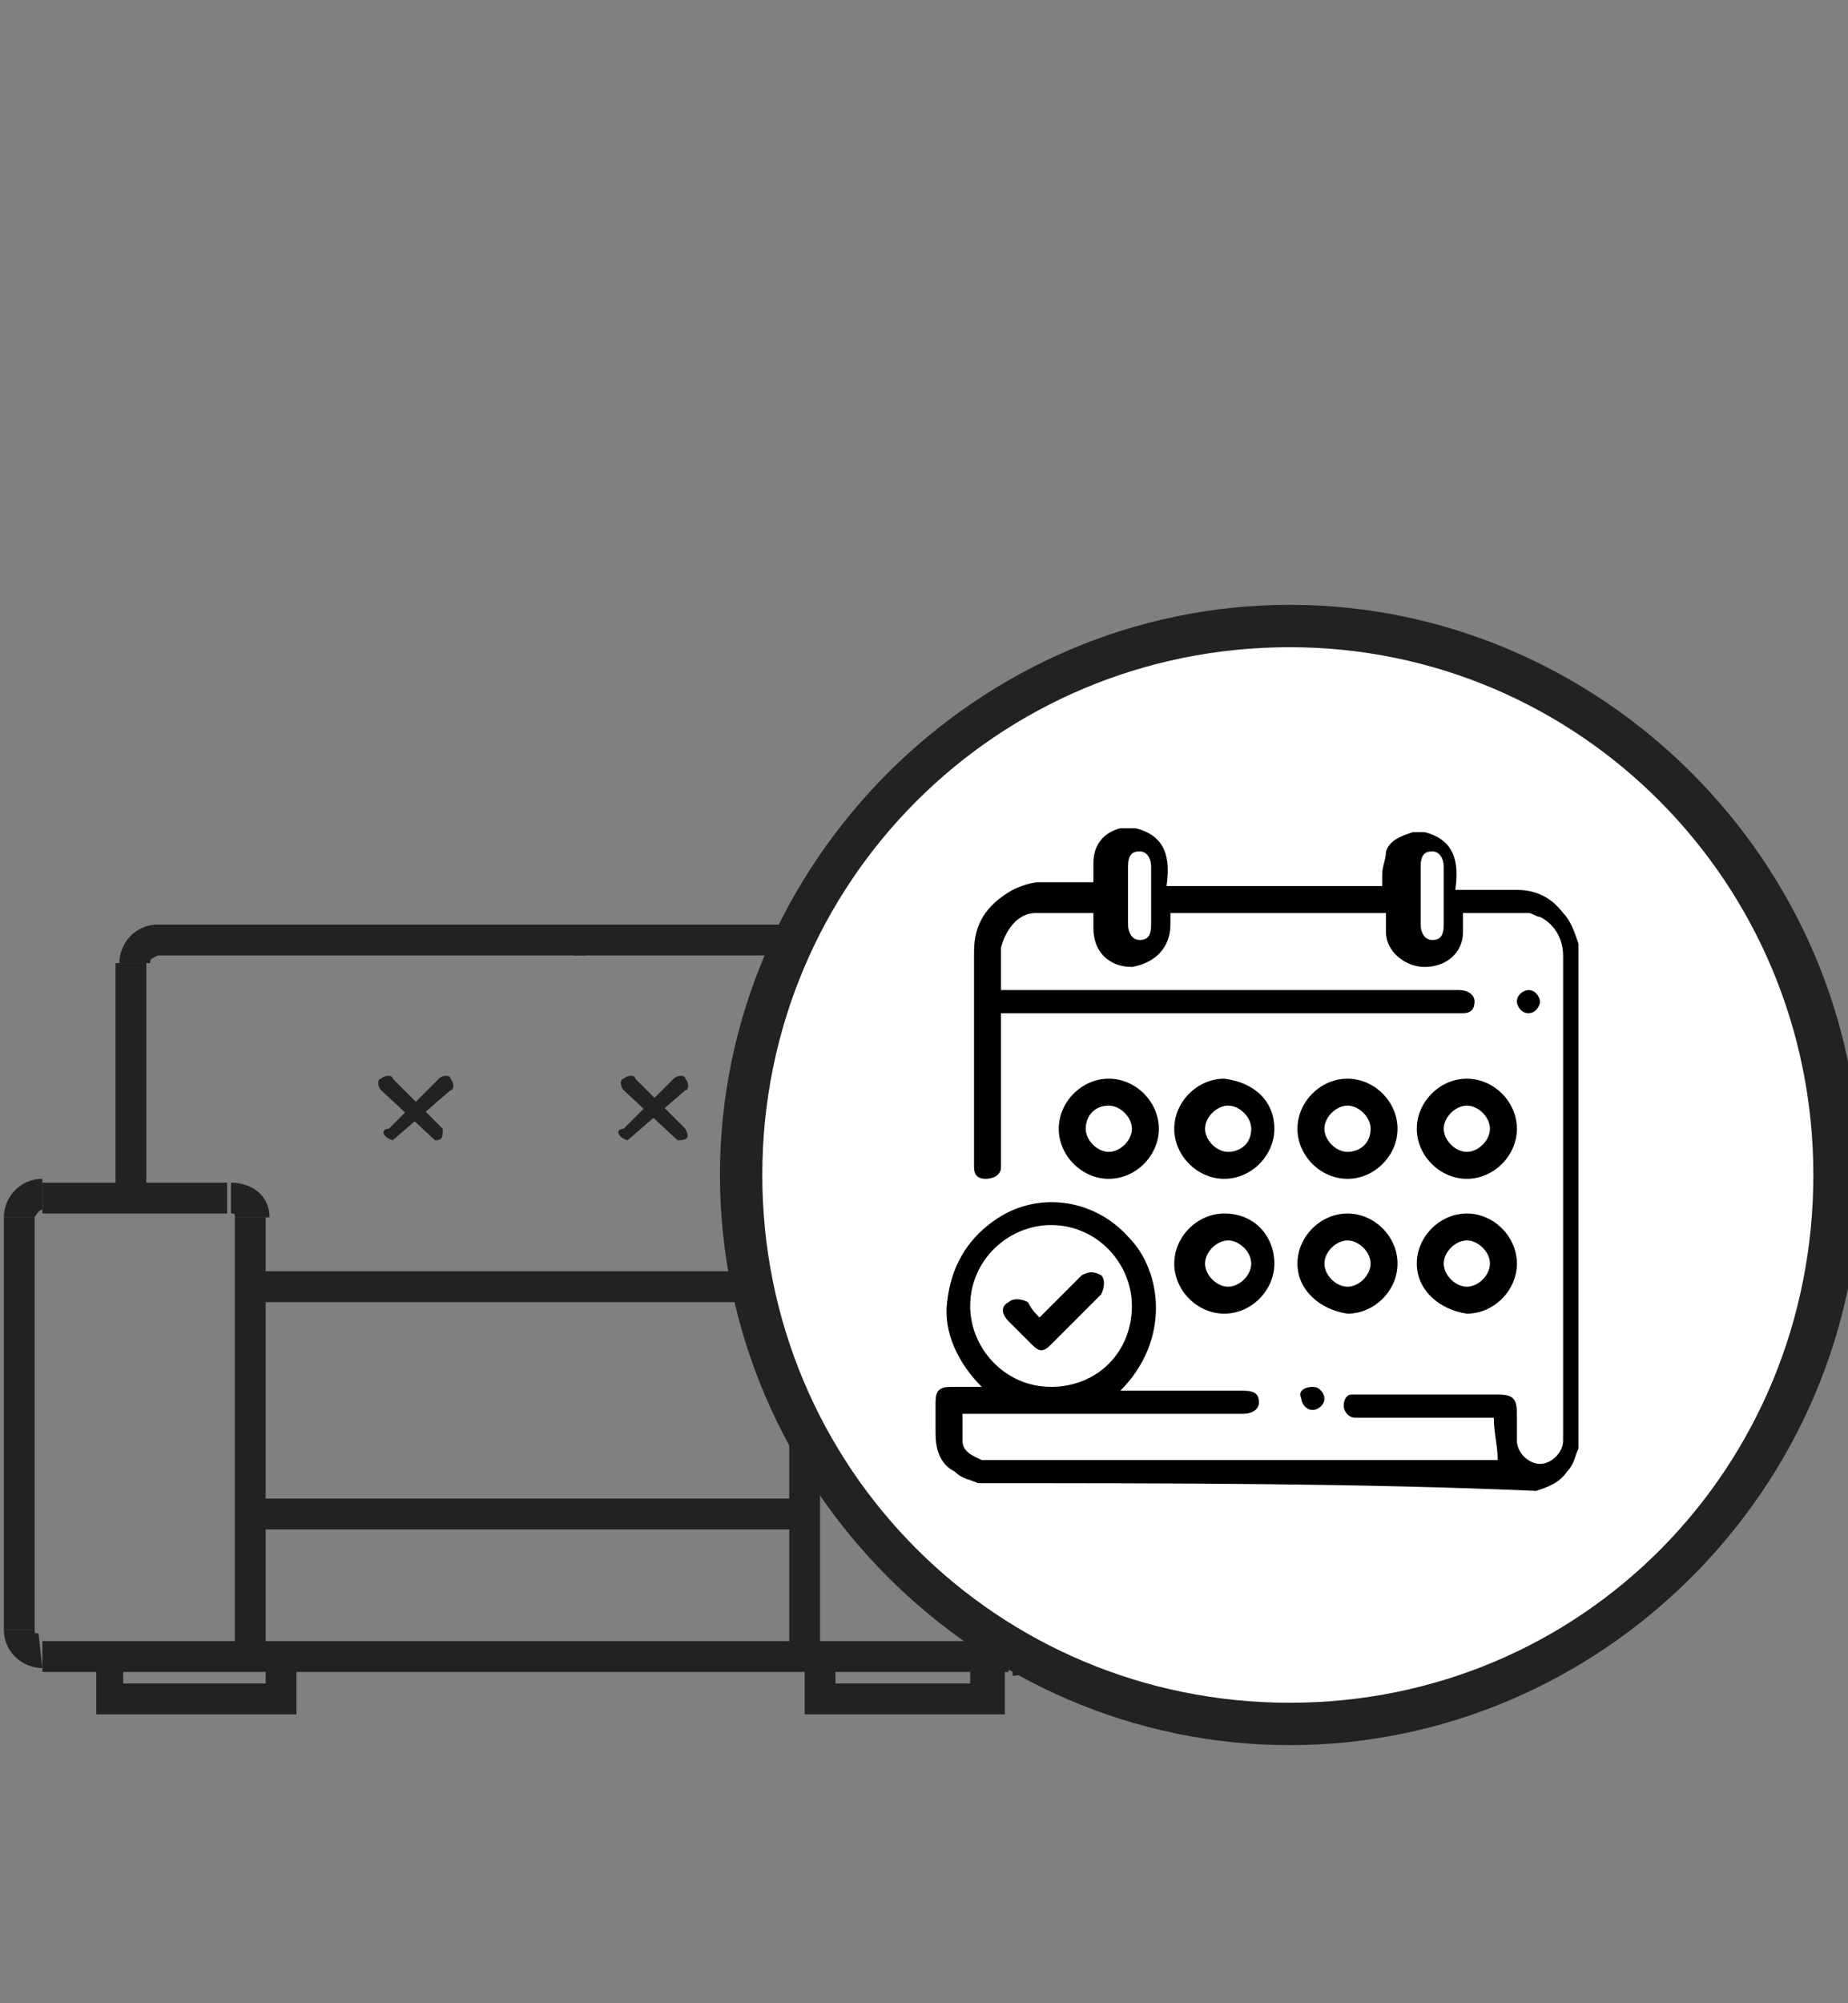 <?xml version="1.0" encoding="utf-8"?>
<!-- Generator: Adobe Illustrator 24.0.0, SVG Export Plug-In . SVG Version: 6.00 Build 0)  -->
<svg version="1.1" id="Слой_1" xmlns="http://www.w3.org/2000/svg" xmlns:xlink="http://www.w3.org/1999/xlink" x="0px" y="0px"
	 viewBox="0 0 48 52" style="enable-background:new 0 0 48 52;" xml:space="preserve">
<rect x="0" y="0" width="48" height="52" fill="#808080" stroke="none"/>
<style type="text/css">
	.st0{fill:none;}
	.st1{fill:#222221;}
	.st2{fill:#FFFFFF;}
</style>
<g>
	<rect class="st0" width="48" height="52"/>
	<g>
		<g>
			<rect x="0.1" y="31.6" class="st1" width="0.8" height="10.7"/>
			<rect x="6.1" y="31.6" class="st1" width="0.8" height="11.4"/>
			<rect x="6.6" y="33" class="st1" width="14.6" height="0.8"/>
			<rect x="1.1" y="30.7" class="st1" width="4.8" height="0.8"/>
			<rect x="4" y="24" class="st1" width="11.2" height="0.8"/>
			<rect x="6.6" y="38.9" class="st1" width="14.3" height="0.8"/>
			<path class="st1" d="M1.1,43.3c-0.5,0-1-0.4-1-1h0.8c0,0.1,0,0.1,0.1,0.1L1.1,43.3L1.1,43.3z"/>
			<path class="st1" d="M0.9,31.6H0.1c0-0.5,0.4-1,1-1v0.8C1,31.4,0.9,31.6,0.9,31.6z"/>
			<path class="st1" d="M7,31.6H6.1c0-0.1,0-0.1-0.1-0.1v-0.8C6.5,30.7,7,31,7,31.6z"/>
			<path class="st1" d="M3.9,25H3.1c0-0.5,0.4-1,1-1v0.8C3.9,24.9,3.9,24.9,3.9,25z"/>
			<rect x="3" y="25" class="st1" width="0.8" height="6.3"/>
			<rect x="1.1" y="42.6" class="st1" width="25.1" height="0.8"/>
			<rect x="14.9" y="24" class="st1" width="8.6" height="0.8"/>
			<rect x="23.6" y="25" class="st1" width="0.8" height="6.3"/>
			<path class="st1" d="M24.3,25h-0.8c0-0.1,0-0.1-0.1-0.1v-0.8C24,24,24.3,24.5,24.3,25z"/>
			<rect x="26.4" y="31.6" class="st1" width="0.8" height="10.9"/>
			<rect x="20.5" y="31.6" class="st1" width="0.8" height="11.4"/>
			<rect x="21.6" y="30.7" class="st1" width="4.8" height="0.8"/>
			<path class="st1" d="M26.3,43.5v-0.8c0.1,0,0.1,0,0.1-0.1h0.8C27.3,42.9,26.8,43.5,26.3,43.5z"/>
			<path class="st1" d="M27.3,31.6h-0.8c0-0.1,0-0.1-0.1-0.1v-0.8C26.8,30.7,27.3,31,27.3,31.6z"/>
			<path class="st1" d="M21.3,31.6h-0.8c0-0.5,0.4-1,1-1v0.8C21.4,31.4,21.3,31.6,21.3,31.6z"/>
			<path class="st1" d="M17.6,29.6L17.6,29.6l-1.4-1.3c-0.1-0.1-0.1-0.3,0-0.3c0.1-0.1,0.3-0.1,0.3,0l1.3,1.3
				C17.9,29.5,17.9,29.6,17.6,29.6L17.6,29.6z"/>
			<path class="st1" d="M16.3,29.6L16.3,29.6c-0.3-0.1-0.3-0.3-0.1-0.3l1.3-1.3c0.1-0.1,0.3-0.1,0.3,0c0.1,0.1,0.1,0.3,0,0.3
				L16.3,29.6C16.5,29.6,16.5,29.6,16.3,29.6z"/>
			<path class="st1" d="M11.3,29.6L11.3,29.6l-1.4-1.3c-0.1-0.1-0.1-0.3,0-0.3c0.1-0.1,0.3-0.1,0.3,0l1.3,1.3
				C11.5,29.5,11.5,29.6,11.3,29.6L11.3,29.6z"/>
			<path class="st1" d="M10.2,29.6L10.2,29.6c-0.3-0.1-0.3-0.3-0.1-0.3l1.3-1.3c0.1-0.1,0.3-0.1,0.3,0c0.1,0.1,0.1,0.3,0,0.3
				L10.2,29.6L10.2,29.6z"/>
			<polygon class="st1" points="7.7,44.5 2.5,44.5 2.5,42.9 3.2,42.9 3.2,43.7 6.9,43.7 6.9,42.8 7.7,42.8 			"/>
			<polygon class="st1" points="26.1,44.5 20.9,44.5 20.9,42.9 21.7,42.9 21.7,43.7 25.2,43.7 25.2,42.8 26.1,42.8 			"/>
		</g>
		<g>
			<g>
				<path class="st2" d="M33.5,44.8c8,0,14.3-6.3,14.3-14.3s-6.3-14.3-14.3-14.3s-14.3,6.3-14.3,14.3S25.6,44.8,33.5,44.8z"/>
				<path class="st1" d="M33.5,45.3c-8.1,0-14.8-6.7-14.8-14.8s6.7-14.8,14.8-14.8s14.8,6.7,14.8,14.8S41.6,45.3,33.5,45.3z
					 M33.5,16.8c-7.6,0-13.7,6.1-13.7,13.7s6.1,13.7,13.7,13.7s13.6-6.1,13.6-13.7S41,16.8,33.5,16.8z"/>
			</g>
		</g>
	</g>
	<g>
		<path d="M25.4,38.5c-0.2-0.1-0.4-0.1-0.6-0.3c-0.4-0.2-0.5-0.6-0.5-1c0-0.3,0-0.5,0-0.8c0-0.3,0.1-0.4,0.4-0.4c0.3,0,0.5,0,0.8,0
			c-0.6-0.6-1-1.4-0.9-2.2c0.1-0.9,0.5-1.6,1.2-2.1c1.1-0.8,2.6-0.6,3.5,0.4c0.9,0.9,1.1,2.7-0.2,4c0.1,0,0.1,0,0.2,0
			c1,0,1.9,0,2.9,0c0,0,0.1,0,0.1,0c0.3,0,0.4,0.1,0.4,0.3c0,0.2-0.2,0.3-0.4,0.3c-2.4,0-4.8,0-7.1,0c-0.1,0-0.1,0-0.2,0
			c0,0.2,0,0.5,0,0.7c0,0.3,0.3,0.4,0.5,0.5c0.1,0,0.1,0,0.2,0c4.3,0,8.7,0,13,0c0.1,0,0.1,0,0.2,0c0-0.4-0.1-0.7-0.1-1.1
			c0,0-0.1,0-0.2,0c-1.1,0-2.1,0-3.2,0c-0.1,0-0.1,0-0.2,0c-0.2,0-0.3-0.2-0.3-0.3c0-0.2,0.1-0.3,0.2-0.3c0.1,0,0.1,0,0.2,0
			c1.2,0,2.4,0,3.6,0c0.4,0,0.5,0.1,0.5,0.5c0,0.2,0,0.5,0,0.7c0,0.3,0.3,0.6,0.6,0.6c0.3,0,0.6-0.3,0.6-0.6c0,0,0-0.1,0-0.1
			c0-4.2,0-8.3,0-12.5c0-0.4-0.2-0.8-0.6-1c-0.1,0-0.2-0.1-0.3-0.1c-0.6,0-1.1,0-1.7,0c0,0.2,0,0.3,0,0.5c0,0.5-0.4,0.9-1,0.9
			c-0.5,0-1-0.4-1-0.9c0-0.2,0-0.3,0-0.5c-1.9,0-3.7,0-5.6,0c0,0.1,0,0.2,0,0.3c0,0.6-0.4,1-1,1.1c-0.6,0-1-0.4-1-1
			c0-0.1,0-0.2,0-0.4c-0.5,0-1,0-1.5,0c-0.5,0-0.8,0.5-0.9,0.9c0,0.4,0,0.7,0,1.1c0.1,0,0.1,0,0.2,0c3.9,0,7.7,0,11.6,0
			c0,0,0.1,0,0.1,0c0.2,0,0.4,0.1,0.4,0.3c0,0.2-0.1,0.3-0.3,0.3c-0.1,0-0.1,0-0.2,0c-3.9,0-7.7,0-11.6,0c-0.1,0-0.1,0-0.2,0
			c0,0.1,0,0.1,0,0.2c0,1.2,0,2.4,0,3.6c0,0.1,0,0.1,0,0.2c0,0.2-0.2,0.3-0.4,0.3c-0.2,0-0.3-0.1-0.3-0.3c0,0,0-0.1,0-0.1
			c0-1.8,0-3.7,0-5.5c0-0.7,0.3-1.2,1-1.6c0.2-0.1,0.5-0.2,0.7-0.2c0.5,0,0.9,0,1.4,0c0-0.2,0-0.4,0-0.5c0-0.5,0.3-0.8,0.7-0.9
			c0,0,0,0,0.1,0c0.1,0,0.2,0,0.3,0c0.8,0.2,0.9,0.8,0.8,1.5c1.9,0,3.7,0,5.6,0c0-0.1,0-0.2,0-0.3c0-0.2,0.1-0.4,0.1-0.6
			c0.1-0.3,0.4-0.4,0.7-0.5c0.1,0,0.2,0,0.3,0c0.8,0.2,0.9,0.8,0.8,1.5c0.1,0,0.2,0,0.2,0c0.5,0,1,0,1.4,0c0.5,0,0.9,0.2,1.2,0.6
			c0.2,0.2,0.3,0.5,0.4,0.8c0,4.4,0,8.7,0,13.1c-0.1,0.2-0.1,0.4-0.3,0.6c-0.2,0.3-0.5,0.4-0.8,0.5C35.3,38.5,30.4,38.5,25.4,38.5z
			 M29.4,33.9c0-1.1-0.9-2.1-2.1-2.1c-1.1,0-2.1,0.9-2.1,2.1c0,1.1,0.9,2.1,2.1,2.1C28.5,36,29.4,35.1,29.4,33.9z M29.9,23.2
			c0-0.2,0-0.5,0-0.7c0-0.2-0.1-0.4-0.3-0.4c-0.2,0-0.3,0.1-0.3,0.4c0,0.5,0,1,0,1.5c0,0.2,0.1,0.4,0.3,0.4c0.2,0,0.3-0.1,0.3-0.4
			C29.9,23.6,29.9,23.4,29.9,23.2z M37.5,23.2c0-0.2,0-0.5,0-0.7c0-0.2-0.1-0.4-0.3-0.4c-0.2,0-0.3,0.1-0.3,0.4c0,0.5,0,1,0,1.5
			c0,0.2,0.1,0.4,0.3,0.4c0.2,0,0.3-0.1,0.3-0.4C37.5,23.6,37.5,23.4,37.5,23.2z"/>
		<path d="M33.7,29.3c0-0.7,0.6-1.3,1.3-1.3c0.7,0,1.3,0.6,1.3,1.3c0,0.7-0.6,1.3-1.3,1.3C34.3,30.6,33.7,30,33.7,29.3z M35.6,29.3
			c0-0.3-0.3-0.6-0.6-0.6c-0.3,0-0.6,0.3-0.6,0.6c0,0.3,0.3,0.6,0.6,0.6C35.3,29.9,35.6,29.7,35.6,29.3z"/>
		<path d="M33.7,32.8c0-0.7,0.6-1.3,1.3-1.3c0.7,0,1.3,0.6,1.3,1.3c0,0.7-0.6,1.3-1.3,1.3C34.3,34,33.7,33.5,33.7,32.8z M34.4,32.8
			c0,0.3,0.3,0.6,0.6,0.6c0.3,0,0.6-0.3,0.6-0.6c0-0.3-0.3-0.6-0.6-0.6C34.7,32.2,34.4,32.5,34.4,32.8z"/>
		<path d="M27.5,29.3c0-0.7,0.6-1.3,1.3-1.3c0.7,0,1.3,0.6,1.3,1.3c0,0.7-0.6,1.3-1.3,1.3C28.1,30.6,27.5,30,27.5,29.3z M28.2,29.3
			c0,0.3,0.3,0.6,0.6,0.6c0.3,0,0.6-0.3,0.6-0.6c0-0.3-0.3-0.6-0.6-0.6C28.4,28.7,28.2,29,28.2,29.3z"/>
		<path d="M36.8,29.3c0-0.7,0.6-1.3,1.3-1.3c0.7,0,1.3,0.6,1.3,1.3c0,0.7-0.6,1.3-1.3,1.3C37.4,30.6,36.8,30,36.8,29.3z M38.1,29.9
			c0.3,0,0.6-0.3,0.6-0.6c0-0.3-0.3-0.6-0.6-0.6c-0.3,0-0.6,0.3-0.6,0.6C37.5,29.6,37.8,29.9,38.1,29.9z"/>
		<path d="M36.8,32.8c0-0.7,0.6-1.3,1.3-1.3c0.7,0,1.3,0.6,1.3,1.3c0,0.7-0.6,1.3-1.3,1.3C37.4,34,36.8,33.5,36.8,32.8z M38.1,33.4
			c0.3,0,0.6-0.3,0.6-0.6c0-0.3-0.3-0.6-0.6-0.6c-0.3,0-0.6,0.3-0.6,0.6C37.5,33.1,37.8,33.4,38.1,33.4z"/>
		<path d="M33.1,29.3c0,0.7-0.6,1.3-1.3,1.3c-0.7,0-1.3-0.6-1.3-1.3c0-0.7,0.6-1.3,1.3-1.3C32.6,28.1,33.1,28.6,33.1,29.3z
			 M32.5,29.3c0-0.3-0.3-0.6-0.6-0.6c-0.3,0-0.6,0.3-0.6,0.6c0,0.3,0.3,0.6,0.6,0.6C32.2,29.9,32.5,29.7,32.5,29.3z"/>
		<path d="M33.1,32.8c0,0.7-0.6,1.3-1.3,1.3c-0.7,0-1.3-0.6-1.3-1.3c0-0.7,0.6-1.3,1.3-1.3C32.6,31.5,33.1,32.1,33.1,32.8z
			 M32.5,32.8c0-0.3-0.3-0.6-0.6-0.6c-0.3,0-0.6,0.3-0.6,0.6c0,0.3,0.3,0.6,0.6,0.6C32.2,33.4,32.5,33.1,32.5,32.8z"/>
		<path d="M39.7,26.3c-0.2,0-0.3-0.2-0.3-0.3c0-0.2,0.2-0.3,0.3-0.3c0.2,0,0.3,0.2,0.3,0.3C40,26.1,39.9,26.3,39.7,26.3z"/>
		<path d="M34.1,36c0.2,0,0.3,0.2,0.3,0.3c0,0.2-0.2,0.3-0.3,0.3c-0.2,0-0.3-0.2-0.3-0.3C33.7,36.1,33.9,36,34.1,36z"/>
		<path d="M27,34.2c0.2-0.2,0.3-0.3,0.5-0.5c0.2-0.2,0.4-0.4,0.6-0.6c0.2-0.1,0.3-0.1,0.5,0c0.1,0.1,0.1,0.3,0,0.5
			c-0.4,0.4-0.9,0.9-1.3,1.3c-0.2,0.2-0.3,0.2-0.5,0c-0.2-0.2-0.4-0.4-0.6-0.6c-0.2-0.2-0.2-0.4,0-0.5c0.1-0.1,0.3-0.1,0.5,0
			C26.8,34,26.9,34.1,27,34.2z"/>
	</g>
</g>
</svg>
